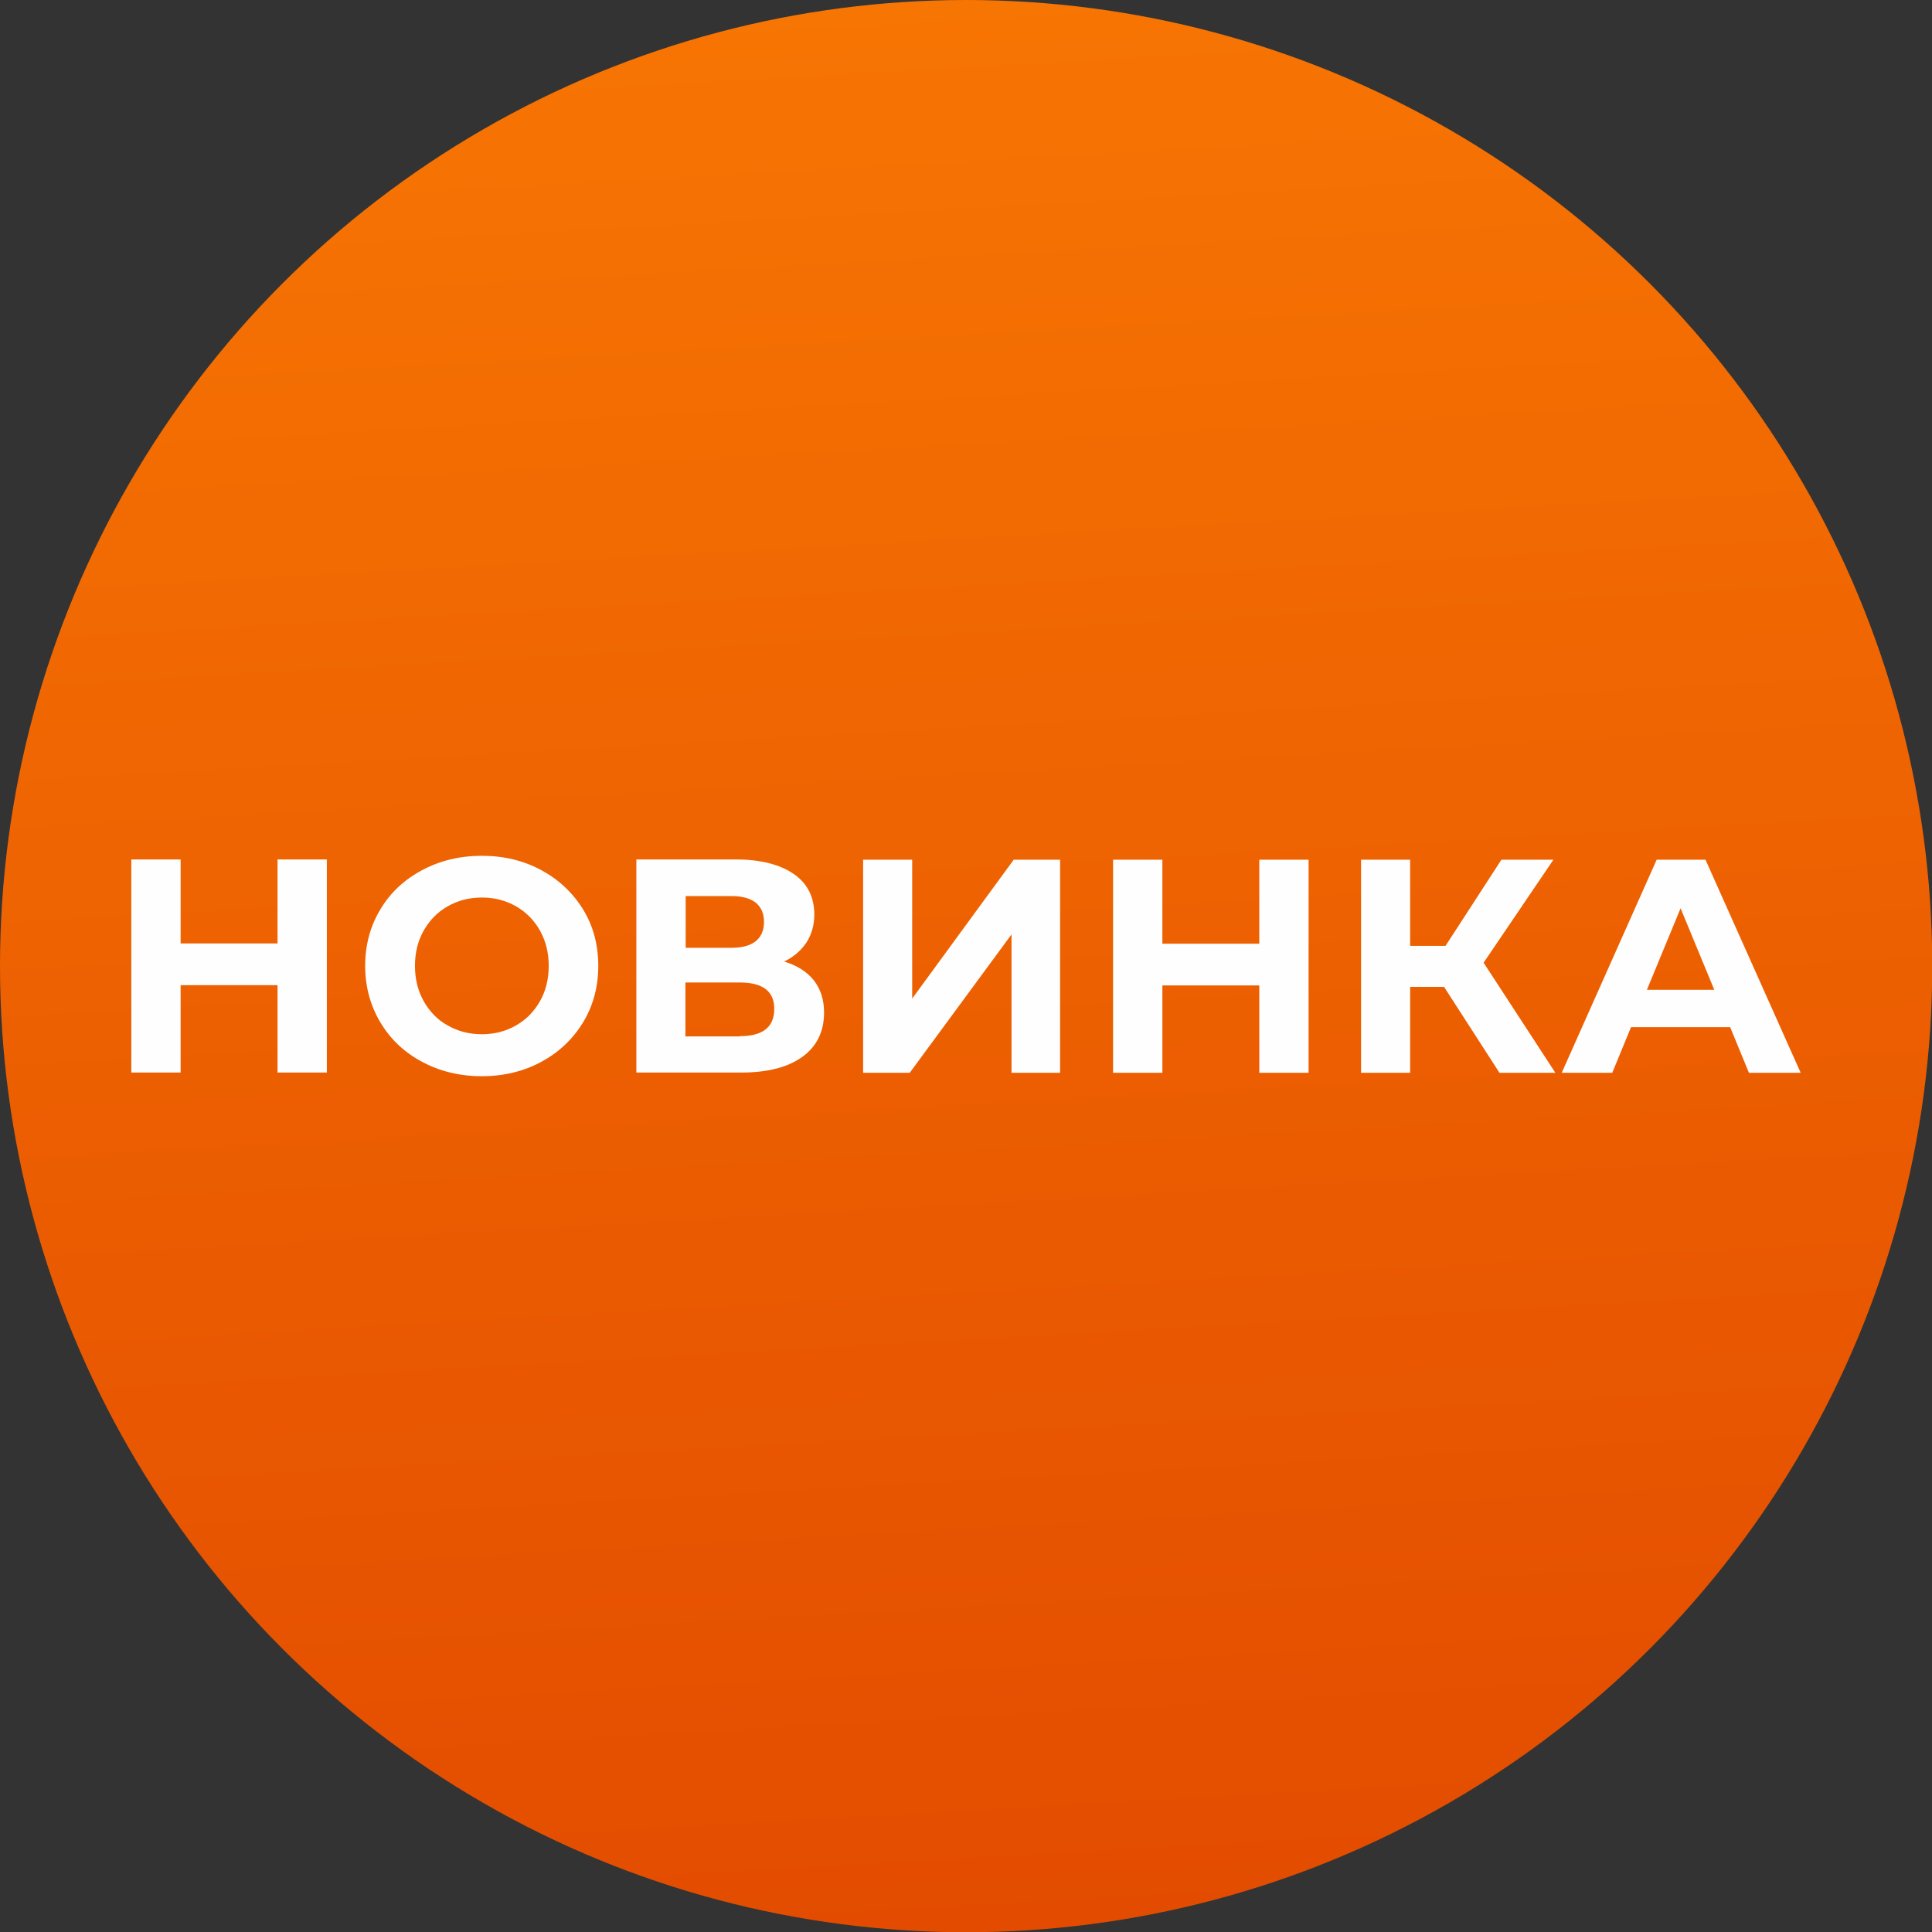 <?xml version="1.0" encoding="UTF-8"?> <svg xmlns="http://www.w3.org/2000/svg" xmlns:xlink="http://www.w3.org/1999/xlink" xml:space="preserve" width="8.784mm" height="8.784mm" version="1.1" style="shape-rendering:geometricPrecision; text-rendering:geometricPrecision; image-rendering:optimizeQuality; fill-rule:evenodd; clip-rule:evenodd" viewBox="0 0 79.15 79.15"><rect x="0" y="0" width="79.15" height="79.15" fill="#333333" stroke="none"/> <defs> <style type="text/css"> .fil1 {fill:#FEFEFE;fill-rule:nonzero} .fil0 {fill:url(#id0)} </style> <linearGradient id="id0" gradientUnits="userSpaceOnUse" x1="34.78" y1="0.12" x2="39.23" y2="79.03"> <stop offset="0" style="stop-opacity:1; stop-color:#F77503"></stop> <stop offset="1" style="stop-opacity:1; stop-color:#E34C00"></stop> </linearGradient> </defs> <g id="Слой_x0020_1">  <circle class="fil0" cx="39.58" cy="39.58" r="39.58"></circle> <path class="fil1" d="M13.39 35.21l0 8.73 -2.02 0 0 -3.58 -3.97 0 0 3.58 -2.02 0 0 -8.73 2.02 0 0 3.44 3.97 0 0 -3.44 2.02 0zm6.35 8.88c-0.91,0 -1.72,-0.2 -2.45,-0.59 -0.73,-0.39 -1.3,-0.93 -1.71,-1.62 -0.41,-0.69 -0.62,-1.46 -0.62,-2.31 0,-0.86 0.21,-1.63 0.62,-2.31 0.41,-0.69 0.98,-1.22 1.71,-1.61 0.73,-0.39 1.54,-0.59 2.45,-0.59 0.91,0 1.72,0.2 2.44,0.59 0.72,0.39 1.29,0.93 1.71,1.61 0.42,0.69 0.62,1.46 0.62,2.31 0,0.86 -0.21,1.63 -0.62,2.31 -0.42,0.69 -0.98,1.22 -1.71,1.62 -0.72,0.39 -1.54,0.59 -2.44,0.59zm0 -1.72c0.52,0 0.98,-0.12 1.4,-0.36 0.42,-0.24 0.74,-0.57 0.98,-0.99 0.24,-0.42 0.36,-0.91 0.36,-1.45 0,-0.54 -0.12,-1.02 -0.36,-1.45 -0.24,-0.42 -0.56,-0.75 -0.98,-0.99 -0.42,-0.24 -0.88,-0.36 -1.4,-0.36 -0.52,0 -0.98,0.12 -1.4,0.36 -0.42,0.24 -0.74,0.57 -0.98,0.99 -0.24,0.42 -0.36,0.91 -0.36,1.45 0,0.54 0.12,1.02 0.36,1.45 0.24,0.42 0.56,0.76 0.98,0.99 0.42,0.24 0.88,0.36 1.4,0.36zm12.38 -2.98c0.53,0.16 0.94,0.42 1.22,0.77 0.28,0.36 0.42,0.8 0.42,1.32 0,0.77 -0.29,1.38 -0.88,1.81 -0.59,0.43 -1.42,0.65 -2.51,0.65l-4.3 0 0 -8.73 4.07 0c1.01,0 1.8,0.2 2.37,0.59 0.57,0.39 0.85,0.95 0.85,1.67 0,0.43 -0.11,0.81 -0.32,1.14 -0.22,0.33 -0.52,0.59 -0.91,0.78zm-4.04 -0.56l1.88 0c0.44,0 0.77,-0.09 1,-0.27 0.22,-0.18 0.34,-0.44 0.34,-0.79 0,-0.34 -0.11,-0.6 -0.34,-0.79 -0.23,-0.18 -0.56,-0.27 -0.99,-0.27l-1.88 0 0 2.12zm2.22 3.62c0.95,0 1.42,-0.37 1.42,-1.12 0,-0.72 -0.47,-1.08 -1.42,-1.08l-2.22 0 0 2.21 2.22 0zm5.06 -7.23l2.01 0 0 5.69 4.16 -5.69 1.9 0 0 8.73 -1.99 0 0 -5.67 -4.17 5.67 -1.91 0 0 -8.73zm18.25 0l0 8.73 -2.02 0 0 -3.58 -3.97 0 0 3.58 -2.02 0 0 -8.73 2.02 0 0 3.44 3.97 0 0 -3.44 2.02 0zm5.56 5.21l-1.4 0 0 3.52 -2.01 0 0 -8.73 2.01 0 0 3.53 1.45 0 2.29 -3.53 2.13 0 -2.86 4.22 2.94 4.51 -2.29 0 -2.27 -3.52zm11.7 1.65l-4.05 0 -0.77 1.87 -2.07 0 3.89 -8.73 2 0 3.9 8.73 -2.12 0 -0.77 -1.87zm-0.64 -1.53l-1.38 -3.34 -1.38 3.34 2.77 0z"></path> </g> </svg> 